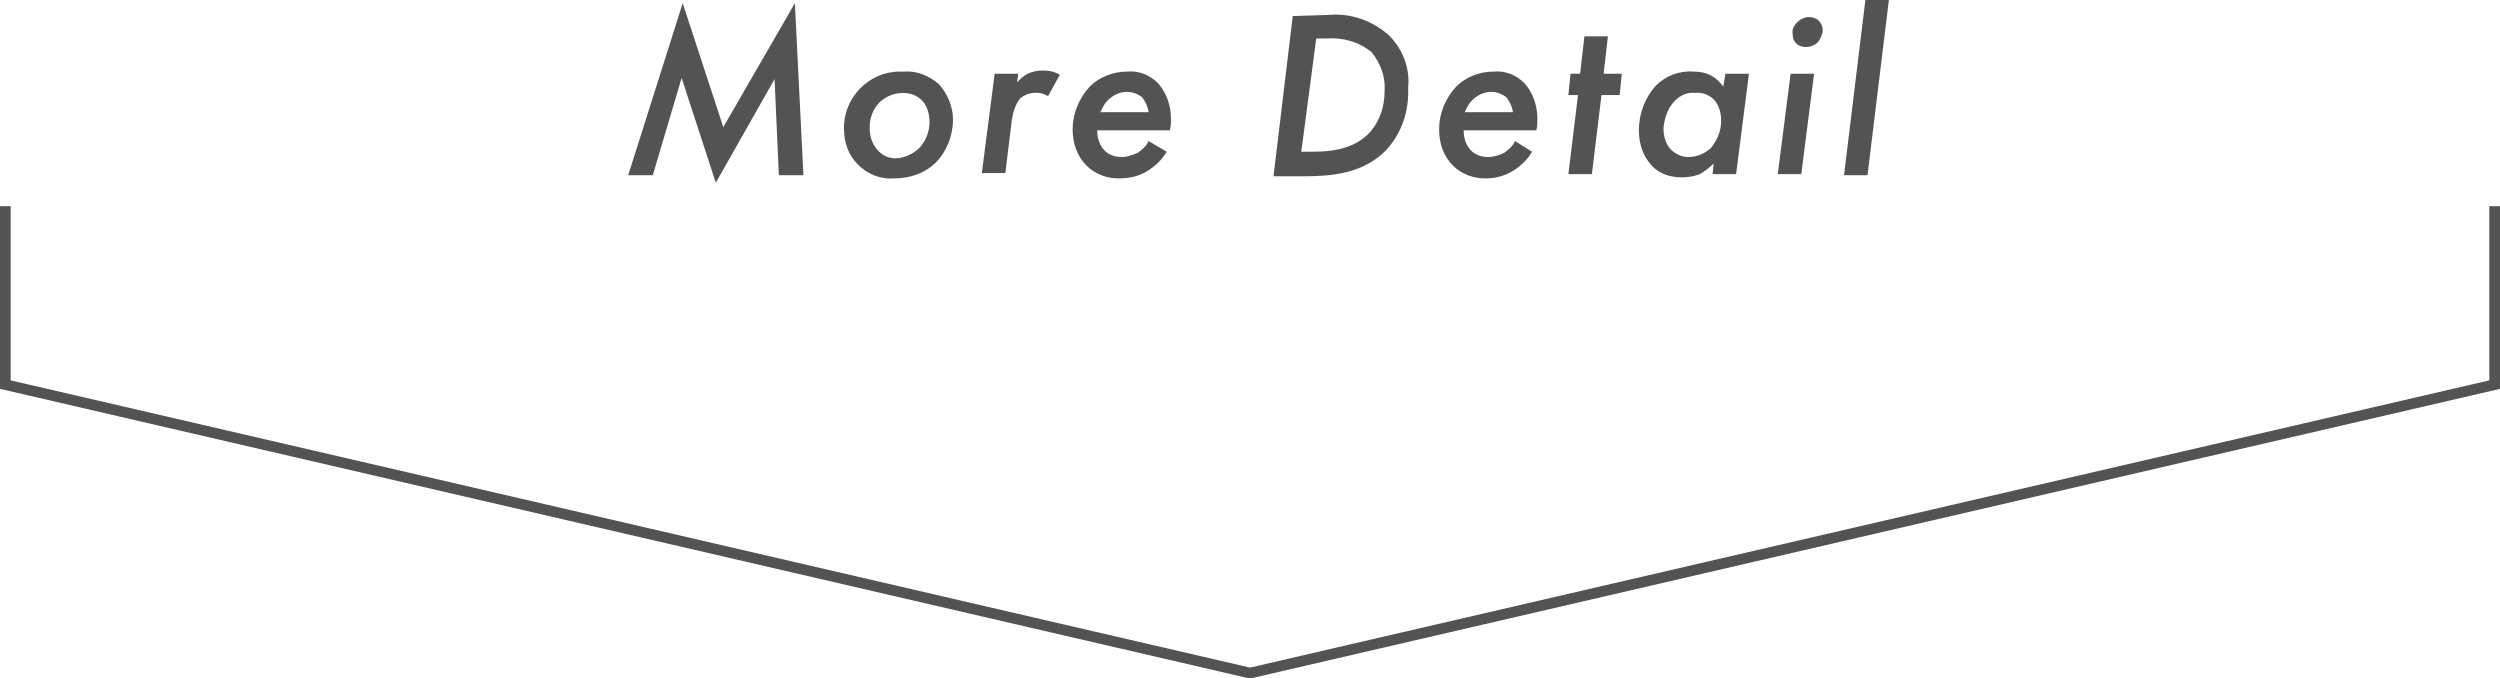<?xml version="1.0" encoding="utf-8"?>
<!-- Generator: Adobe Illustrator 25.2.1, SVG Export Plug-In . SVG Version: 6.00 Build 0)  -->
<svg version="1.1" id="レイヤー_1" xmlns="http://www.w3.org/2000/svg" xmlns:xlink="http://www.w3.org/1999/xlink" x="0px"
	 y="0px" width="234px" height="63.5px" viewBox="0 0 234 63.5" style="enable-background:new 0 0 234 63.5;" xml:space="preserve">
<style type="text/css">
	.st0{fill:#535353;}
	.st1{fill:none;stroke:#535353;stroke-miterlimit:10;}
</style>
<g>
	<g>
		<path class="st0" d="M58.8,16.4l5.1-16.1l3.8,11.6l6.7-11.6l0.8,16.1h-2.3l-0.4-9L67,17.1l-3.2-9.8l-2.7,9.1H58.8z"/>
		<path class="st0" d="M87.9,7.9c0.8,0.9,1.3,2.1,1.3,3.3c0,1.5-0.6,3-1.6,4c-1,1-2.4,1.5-3.9,1.5c-1.3,0.1-2.5-0.4-3.4-1.3
			c-0.9-0.9-1.3-2.1-1.3-3.3c-0.1-2.9,2.3-5.4,5.2-5.4c0.1,0,0.2,0,0.4,0C85.8,6.6,87,7.1,87.9,7.9z M86.1,13.8
			c0.6-0.7,0.9-1.5,0.9-2.4c0-0.7-0.2-1.5-0.7-2c-0.5-0.5-1.1-0.7-1.8-0.7c-0.8,0-1.5,0.3-2.1,0.8c-0.7,0.7-1,1.5-1,2.5
			c0,0.7,0.2,1.4,0.7,2c0.5,0.6,1.2,0.9,2,0.8C84.8,14.7,85.5,14.4,86.1,13.8z"/>
		<path class="st0" d="M93.1,6.9h2.2l-0.1,0.8c0.3-0.3,0.6-0.6,1-0.8c0.4-0.2,0.9-0.3,1.4-0.3c0.6,0,1.1,0.1,1.6,0.4l-1.1,2
			c-0.8-0.5-1.9-0.4-2.6,0.2c-0.5,0.6-0.7,1.4-0.8,2.1l-0.6,4.9h-2.2L93.1,6.9z"/>
		<path class="st0" d="M109.2,14.2c-0.4,0.7-1,1.3-1.8,1.8c-0.8,0.5-1.7,0.7-2.7,0.7c-1.1,0-2.2-0.4-3-1.2c-0.9-0.9-1.3-2.1-1.3-3.4
			c0-1.5,0.6-2.9,1.6-4c0.9-0.9,2.2-1.4,3.5-1.4c1.1-0.1,2.1,0.3,2.9,1.1c0.8,0.9,1.2,2.1,1.2,3.3c0,0.4,0,0.7-0.1,1.1h-6.8
			c0,0.7,0.2,1.4,0.7,1.9c0.4,0.4,1,0.6,1.6,0.6c0.5,0,1-0.2,1.5-0.4c0.4-0.3,0.8-0.6,1-1.1L109.2,14.2z M107.5,10.4
			c-0.1-0.5-0.3-0.9-0.6-1.3c-0.4-0.3-0.9-0.5-1.4-0.5c-0.6,0-1.1,0.2-1.6,0.6c-0.4,0.3-0.7,0.8-0.9,1.3H107.5z"/>
		<path class="st0" d="M124.3,1.4c2.1-0.2,4.1,0.5,5.7,1.9c1.3,1.3,2,3.1,1.8,4.9c0.1,2.2-0.6,4.3-2.1,5.9c-2.2,2.2-5.2,2.4-7.7,2.4
			h-2.8l1.8-15L124.3,1.4z M121.8,14.2h1c1.5,0,3.9-0.1,5.5-1.9c0.9-1.1,1.3-2.4,1.3-3.8c0.1-1.3-0.4-2.6-1.2-3.6
			c-1.2-1-2.7-1.4-4.2-1.3h-1L121.8,14.2z"/>
		<path class="st0" d="M143.4,14.2c-0.4,0.7-1,1.3-1.8,1.8c-0.8,0.5-1.7,0.7-2.6,0.7c-1.1,0-2.2-0.4-3-1.2c-0.9-0.9-1.3-2.1-1.3-3.4
			c0-1.5,0.6-2.9,1.6-4c0.9-0.9,2.2-1.4,3.5-1.4c1.1-0.1,2.1,0.3,2.9,1.1c0.8,0.9,1.2,2.1,1.2,3.3c0,0.4,0,0.7-0.1,1.1h-6.8
			c0,0.7,0.2,1.4,0.7,1.9c0.4,0.4,1,0.6,1.6,0.6c0.5,0,1.1-0.2,1.5-0.4c0.4-0.3,0.8-0.6,1-1.1L143.4,14.2z M141.6,10.4
			c-0.1-0.5-0.3-0.9-0.6-1.3c-0.4-0.3-0.9-0.5-1.4-0.5c-0.6,0-1.1,0.2-1.6,0.6c-0.4,0.3-0.7,0.8-0.9,1.3H141.6z"/>
		<path class="st0" d="M149.9,8.9l-0.9,7.4h-2.2l0.9-7.4h-0.9l0.2-2h0.9l0.4-3.5h2.2l-0.4,3.5h1.7l-0.2,2L149.9,8.9z"/>
		<path class="st0" d="M161.5,6.9h2.2l-1.2,9.4h-2.2l0.1-1c-0.4,0.4-0.8,0.7-1.3,1c-0.5,0.2-1.1,0.3-1.7,0.3c-1,0-2-0.3-2.7-1
			c-0.9-0.9-1.3-2.1-1.3-3.4c0-1.6,0.6-3.1,1.6-4.2c0.9-0.9,2.2-1.4,3.5-1.3c0.6,0,1.2,0.1,1.7,0.4c0.4,0.2,0.8,0.6,1.1,1L161.5,6.9
			z M156.8,9.4c-0.7,0.7-1,1.6-1.1,2.6c0,0.7,0.2,1.5,0.7,2c0.4,0.4,1,0.7,1.6,0.7c0.8,0,1.5-0.3,2.1-0.8c0.6-0.7,1-1.6,1-2.6
			c0-0.7-0.2-1.5-0.7-2c-0.4-0.4-1.1-0.7-1.7-0.6C158,8.6,157.3,8.9,156.8,9.4z"/>
		<path class="st0" d="M169.8,6.9l-1.2,9.4h-2.2l1.2-9.4L169.8,6.9z M168.2,2.1c0.3-0.3,0.7-0.5,1.1-0.5c0.3,0,0.7,0.1,0.9,0.3
			c0.2,0.2,0.4,0.5,0.4,0.9c0,0.4-0.2,0.8-0.4,1.1c-0.3,0.3-0.7,0.5-1.2,0.5c-0.7,0-1.2-0.5-1.2-1.1c0,0,0,0,0-0.1
			C167.7,2.8,167.9,2.4,168.2,2.1z"/>
		<path class="st0" d="M176.8,0l-2,16.4h-2.2l2-16.4H176.8z"/>
	</g>
	<polyline class="st1" points="233.5,19.3 233.5,36 117,63 0.5,36 0.5,19.3 	"/>
</g>
</svg>
